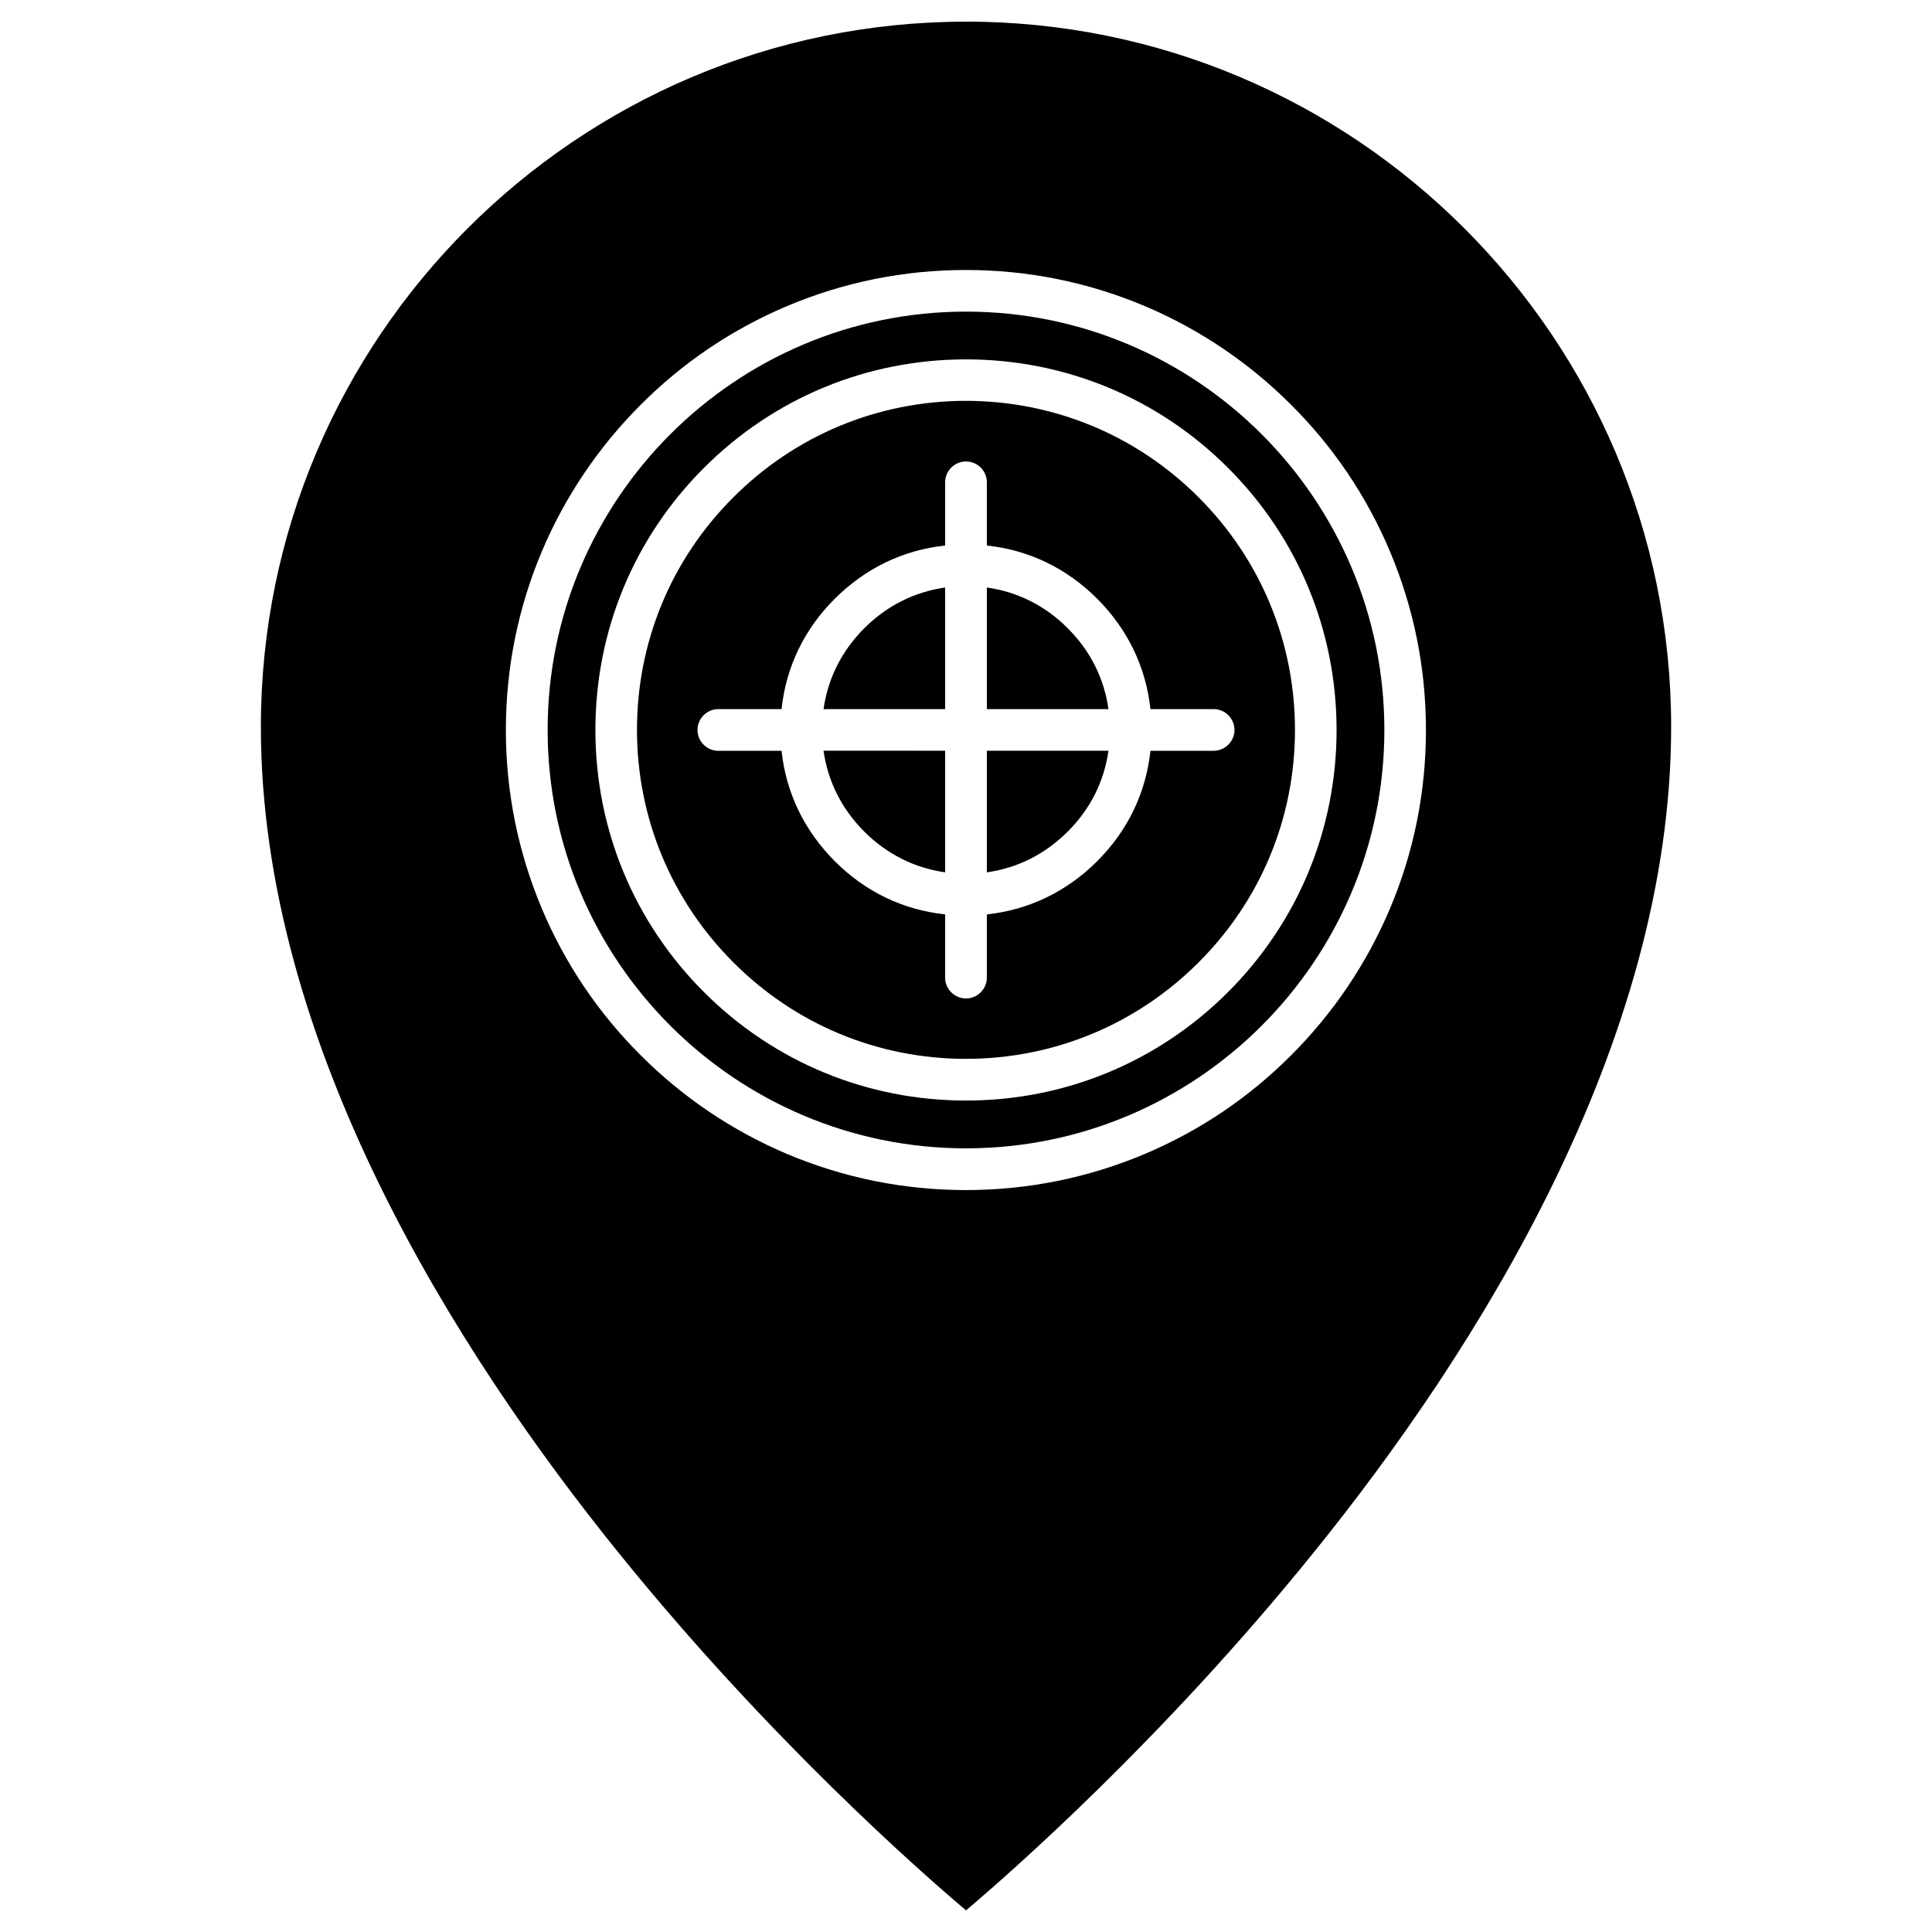 <?xml version="1.0" encoding="UTF-8"?>
<!-- Uploaded to: SVG Find, www.svgfind.com, Generator: SVG Find Mixer Tools -->
<svg fill="#000000" width="800px" height="800px" version="1.1" viewBox="144 144 512 512" xmlns="http://www.w3.org/2000/svg">
 <g>
  <path d="m437.75 331.92h-32.223v-32.223c8.145 1.145 15.473 4.809 21.43 10.797 5.984 5.953 9.648 13.281 10.793 21.426z"/>
  <path d="m394.47 299.7v32.223h-32.223c1.145-8.113 4.809-15.441 10.797-21.43 5.984-5.984 13.312-9.648 21.426-10.793z"/>
  <path d="m394.47 342.95v32.223c-8.113-1.145-15.441-4.809-21.43-10.797-5.988-5.988-9.652-13.316-10.797-21.43z"/>
  <path d="m405.53 342.95h32.223c-1.145 8.145-4.809 15.473-10.797 21.43-5.988 5.988-13.316 9.652-21.43 10.797z"/>
  <path d="m461.63 275.78c16.457 16.457 25.551 38.375 25.551 61.637 0 23.293-9.062 45.18-25.551 61.637-16.457 16.457-38.375 25.551-61.637 25.551-23.293 0-45.18-9.062-61.637-25.551-16.457-16.457-25.551-38.375-25.551-61.637 0-23.293 9.062-45.18 25.551-61.637 16.457-16.457 38.375-25.551 61.637-25.551 23.297 0.031 45.184 9.094 61.637 25.551zm9.52 61.668c0-3.043-2.488-5.527-5.527-5.527h-16.75c-1.18-11.125-6.019-21.133-14.102-29.246-8.113-8.113-18.125-12.922-29.246-14.102v-16.75c0-3.043-2.453-5.527-5.527-5.527-3.043 0-5.527 2.488-5.527 5.527v16.75c-11.125 1.18-21.133 6.019-29.246 14.102-8.113 8.082-12.922 18.125-14.102 29.246h-16.75c-3.043 0-5.527 2.488-5.527 5.527 0 3.043 2.488 5.527 5.527 5.527h16.75c1.18 11.125 6.019 21.133 14.102 29.246 8.082 8.113 18.125 12.922 29.246 14.102v16.75c0 3.043 2.488 5.527 5.527 5.527 3.043 0 5.527-2.488 5.527-5.527v-16.75c11.125-1.18 21.133-6.019 29.246-14.102 8.113-8.113 12.922-18.125 14.102-29.246h16.75c3.043-0.031 5.527-2.488 5.527-5.527z"/>
  <path d="m400 226.58c61.145 0 110.87 49.727 110.87 110.87 0 61.141-49.727 110.87-110.87 110.87s-110.87-49.727-110.87-110.87 49.727-110.87 110.87-110.87zm98.207 110.87c0-26.238-10.207-50.906-28.758-69.453-18.551-18.551-43.215-28.758-69.453-28.758-26.238 0-50.906 10.207-69.453 28.758-18.551 18.551-28.758 43.215-28.758 69.453s10.207 50.906 28.758 69.453 43.219 28.754 69.457 28.754 50.906-10.207 69.453-28.758c18.547-18.547 28.754-43.215 28.754-69.449z"/>
  <path d="m400 149.73c103.05 0 186.87 83.816 186.87 186.87 0 83.98-51.559 165.44-94.84 218.96-39.848 49.332-80.188 84.699-92.027 94.707-11.844-10.012-52.051-45.246-91.895-94.547-43.316-53.586-94.973-135.08-94.973-219.12 0-103.05 83.812-186.86 186.87-186.86zm121.89 187.72c0-16.457-3.238-32.422-9.586-47.438-6.152-14.527-14.918-27.547-26.141-38.734-11.188-11.188-24.242-19.988-38.734-26.141-15.016-6.348-31.016-9.586-47.469-9.586-16.457 0-32.422 3.238-47.438 9.586-14.527 6.152-27.547 14.918-38.734 26.141-11.188 11.188-19.988 24.242-26.141 38.734-6.348 15.016-9.586 31.016-9.586 47.438 0 16.457 3.238 32.422 9.586 47.469 6.152 14.527 14.918 27.547 26.141 38.734 11.188 11.188 24.242 19.988 38.734 26.141 15.016 6.348 31.016 9.586 47.438 9.586 16.457 0 32.422-3.238 47.469-9.586 14.527-6.152 27.547-14.918 38.734-26.141 11.188-11.188 19.988-24.242 26.141-38.734 6.379-15.051 9.586-31.016 9.586-47.469z"/>
 </g>
</svg>